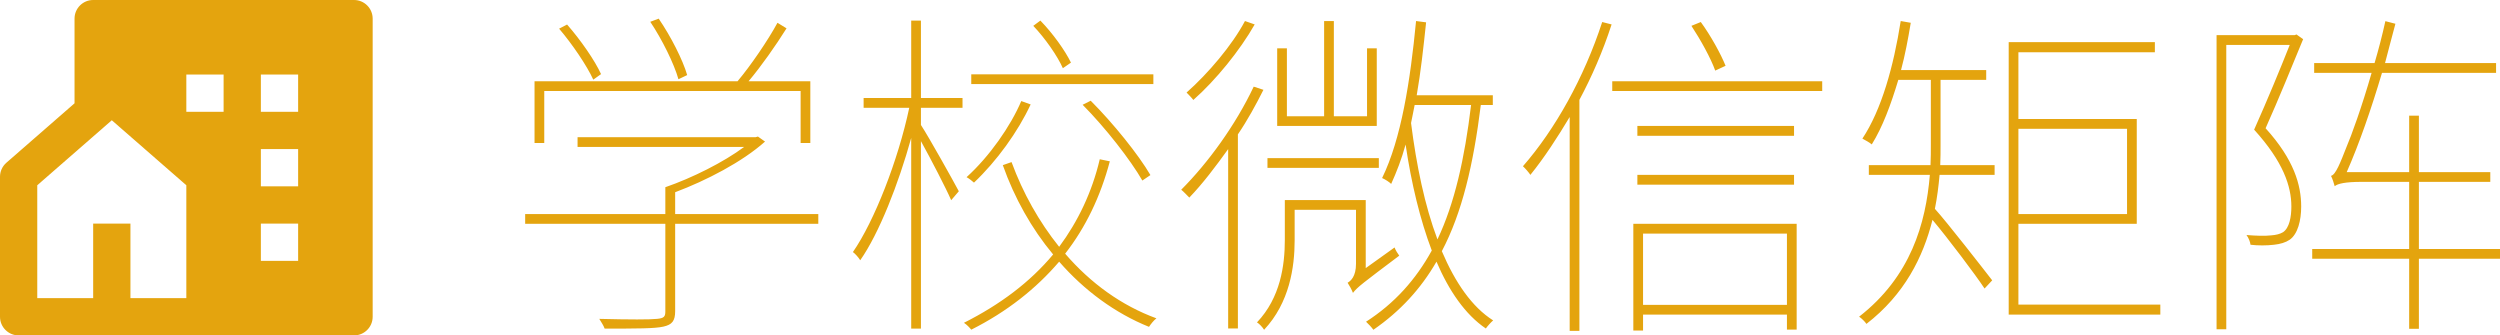 <svg xmlns="http://www.w3.org/2000/svg" xmlns:xlink="http://www.w3.org/1999/xlink" fill="none" version="1.1" width="134.168" height="18" viewBox="0 0 134.168 18"><g style="mix-blend-mode:passthrough"><g><g style="mix-blend-mode:passthrough"><path d="M36.879,4.029C36.645,3.215,36,1.949,35.35,1L34.898,1.17C35.531,2.113,36.176,3.42,36.41,4.252L36.879,4.029M32.256,3.977C31.928,3.25,31.154,2.137,30.434,1.316L30.006,1.539C30.721,2.377,31.5,3.531,31.84,4.275L32.256,3.977M29.209,4.885L42.967,4.885L42.967,7.674L43.488,7.674L43.488,4.363L40.172,4.363C40.857,3.549,41.631,2.447,42.211,1.521L41.725,1.223C41.221,2.154,40.283,3.531,39.58,4.363L28.687,4.363L28.687,7.674L29.209,7.674L29.209,4.885M43.916,11.488L36.234,11.488L36.234,10.316C37.904,9.689,39.832,8.693,41.057,7.598L40.676,7.328L40.553,7.363L30.996,7.363L30.996,7.885L39.937,7.885C38.824,8.711,37.148,9.549,35.707,10.047L35.707,11.488L28.184,11.488L28.184,12.01L35.707,12.01L35.707,16.715C35.707,16.99,35.637,17.078,35.262,17.113C34.898,17.154,33.803,17.154,32.162,17.113C32.273,17.295,32.396,17.477,32.449,17.635C34.195,17.635,35.133,17.635,35.602,17.529C36.07,17.424,36.234,17.225,36.234,16.697L36.234,12.01L43.916,12.01L43.916,11.488M57.475,3.361C57.164,2.717,56.502,1.791,55.834,1.105L55.453,1.387C56.086,2.049,56.754,3.01,57.041,3.66L57.475,3.361M61.898,3.988L52.125,3.988L52.125,4.51L61.898,4.51L61.898,3.988M58.102,5.623C59.326,6.854,60.674,8.588,61.307,9.689L61.74,9.396C61.107,8.307,59.742,6.613,58.535,5.406L58.102,5.623M54.809,5.424C54.234,6.777,53.098,8.4,51.873,9.508C52.002,9.578,52.178,9.713,52.271,9.801C53.496,8.641,54.627,7.076,55.312,5.605L54.809,5.424M49.424,1.105L48.902,1.105L48.902,5.26L46.348,5.26L46.348,5.787L48.797,5.787C48.199,8.605,46.922,11.869,45.773,13.527C45.896,13.615,46.078,13.82,46.166,13.967C47.174,12.531,48.217,9.877,48.902,7.404L48.902,17.635L49.424,17.635L49.424,7.574C49.963,8.547,50.777,10.117,51.047,10.744L51.457,10.264C51.152,9.689,49.857,7.369,49.424,6.707L49.424,5.787L51.656,5.787L51.656,5.26L49.424,5.26L49.424,1.105M59.021,8.547C58.605,10.316,57.85,11.887,56.842,13.246C55.764,11.904,54.896,10.357,54.287,8.699L53.818,8.863C54.445,10.633,55.365,12.273,56.519,13.656C55.277,15.145,53.672,16.346,51.732,17.324C51.873,17.412,52.037,17.582,52.125,17.693C54.035,16.732,55.6,15.496,56.842,14.043C58.189,15.59,59.848,16.809,61.664,17.541C61.758,17.395,61.916,17.195,62.062,17.084C60.187,16.398,58.535,15.203,57.164,13.615C58.266,12.197,59.057,10.557,59.561,8.658L59.021,8.547M73.887,2.594L73.365,2.594L73.365,6.238L71.584,6.238L71.584,1.129L71.062,1.129L71.062,6.238L69.064,6.238L69.064,2.594L68.543,2.594L68.543,6.76L73.887,6.76L73.887,2.594M73.998,8.488L68.021,8.488L68.021,9.01L73.998,9.01L73.998,8.488M66.814,1.129C66.129,2.424,64.834,3.947,63.68,4.967C63.773,5.061,63.967,5.26,64.043,5.365C65.25,4.299,66.545,2.705,67.336,1.311L66.814,1.129M67.283,4.65C66.311,6.707,64.834,8.74,63.393,10.182C63.521,10.281,63.732,10.51,63.826,10.604C64.547,9.859,65.25,8.922,65.912,8.002L65.912,17.629L66.434,17.629L66.434,7.211C66.937,6.473,67.406,5.617,67.805,4.82L67.283,4.65M73.295,14.389L73.295,10.738L68.953,10.738L68.953,12.883C68.953,14.23,68.719,15.977,67.459,17.301C67.588,17.377,67.769,17.576,67.84,17.699C69.205,16.246,69.48,14.336,69.48,12.9L69.48,11.26L72.773,11.26L72.773,14.154C72.773,14.846,72.486,15.08,72.322,15.174C72.41,15.303,72.557,15.572,72.609,15.719C72.844,15.408,73.166,15.174,75.094,13.721C75.023,13.627,74.894,13.428,74.842,13.281L73.295,14.389M78.949,5.635C78.603,8.512,78.064,10.92,77.144,12.848C76.465,11.049,76.014,8.869,75.727,6.602C75.797,6.285,75.85,5.969,75.92,5.635L78.949,5.635M80.115,5.635L80.115,5.113L76.031,5.113C76.248,3.871,76.389,2.576,76.535,1.199L75.996,1.129C75.686,4.357,75.199,7.457,74.174,9.555C74.338,9.625,74.572,9.777,74.66,9.871C74.947,9.238,75.223,8.535,75.434,7.756C75.744,9.848,76.213,11.793,76.84,13.445C75.978,15.01,74.842,16.281,73.312,17.266C73.436,17.377,73.635,17.594,73.705,17.699C75.146,16.703,76.248,15.502,77.092,14.043C77.76,15.607,78.639,16.885,79.74,17.629C79.846,17.482,80.01,17.301,80.133,17.195C79.002,16.48,78.1,15.174,77.379,13.48C78.463,11.424,79.072,8.846,79.471,5.635L80.115,5.635M92.607,3.531C92.355,2.904,91.816,1.92,91.277,1.182L90.773,1.387C91.26,2.125,91.816,3.127,92.051,3.789L92.607,3.531M85.986,1.182C85.014,4.164,83.461,6.941,81.732,8.922C81.861,9.039,82.061,9.273,82.131,9.385C82.887,8.453,83.59,7.363,84.24,6.279L84.24,17.758L84.762,17.758L84.762,5.359C85.424,4.123,86.021,2.758,86.49,1.311L85.986,1.182M95.9,12.537L95.9,16.363L88.178,16.363L88.178,12.537L95.9,12.537M87.656,17.74L88.178,17.74L88.178,16.885L95.9,16.885L95.9,17.688L96.422,17.688L96.422,12.01L87.656,12.01L87.656,17.74M87.873,9.912L96.281,9.912L96.281,9.385L87.873,9.385L87.873,9.912M96.281,6.76L87.873,6.76L87.873,7.287L96.281,7.287L96.281,6.76M86.525,4.363L86.525,4.885L97.793,4.885L97.793,4.363L86.525,4.363M104.144,4.287L106.594,4.287L106.594,3.76L102.023,3.76C102.24,2.951,102.398,2.113,102.545,1.223L102.006,1.129C101.625,3.561,100.975,5.893,99.949,7.439C100.096,7.516,100.348,7.656,100.453,7.75C101.033,6.818,101.478,5.617,101.877,4.287L103.623,4.287L103.623,7.75C103.623,8.113,103.623,8.482,103.605,8.863L100.295,8.863L100.295,9.385L103.57,9.385C103.353,11.992,102.545,14.84,99.773,16.996C99.896,17.072,100.096,17.271,100.166,17.383C102.217,15.795,103.207,13.797,103.711,11.799C104.525,12.766,106.037,14.77,106.506,15.484L106.916,15.045C106.43,14.418,104.49,11.922,103.84,11.207C103.963,10.598,104.039,9.977,104.092,9.385L107.045,9.385L107.045,8.863L104.127,8.863C104.144,8.482,104.144,8.137,104.144,7.768L104.144,4.287M114.152,6.912L114.152,11.488L108.322,11.488L108.322,6.912L114.152,6.912M108.322,16.346L108.322,12.01L114.674,12.01L114.674,6.385L108.322,6.385L108.322,2.805L115.646,2.805L115.646,2.26L107.801,2.26L107.801,16.885L115.939,16.885L115.939,16.346L108.322,16.346M123.246,1.85L123.152,1.885L118.957,1.885L118.957,17.67L119.478,17.67L119.478,2.412L122.883,2.412C122.396,3.643,121.693,5.348,120.973,6.959C122.543,8.688,122.971,10.006,122.971,11.084C122.971,11.641,122.865,12.232,122.525,12.461C122.361,12.56,122.144,12.613,121.893,12.631C121.535,12.672,121.084,12.654,120.562,12.613C120.686,12.777,120.762,12.994,120.779,13.135C121.172,13.182,121.641,13.182,122.039,13.135C122.379,13.1,122.666,13.012,122.883,12.865C123.316,12.56,123.498,11.834,123.498,11.084C123.498,9.936,123.117,8.57,121.588,6.883C122.291,5.312,123.029,3.496,123.603,2.102L123.246,1.85M134.168,13.363L129.815,13.363L129.815,9.76L133.647,9.76L133.647,9.238L129.815,9.238L129.815,6.209L129.293,6.209L129.293,9.238L125.941,9.238C126.609,7.727,127.26,5.846,127.834,3.912L133.957,3.912L133.957,3.385L127.998,3.385C128.174,2.688,128.373,1.979,128.555,1.275L128.016,1.135C127.852,1.885,127.652,2.652,127.436,3.385L124.195,3.385L124.195,3.912L127.277,3.912C126.756,5.734,126.176,7.322,125.941,7.861C125.602,8.723,125.35,9.385,125.098,9.438C125.168,9.566,125.262,9.854,125.297,9.994C125.455,9.854,125.871,9.76,126.738,9.76L129.293,9.76L129.293,13.363L124.09,13.363L124.09,13.885L129.293,13.885L129.293,17.646L129.815,17.646L129.815,13.885L134.168,13.885L134.168,13.363" fill="#E4A40E" fill-opacity="1"/></g><path d="M7,16L10,16L10,9.942L6,6.454L2,9.942L2,16L5,16L5,12L7,12L7,16M19,18L1,18C0.448,18,0,17.552,0,17L0,9.487C-0,9.198,0.125,8.923,0.343,8.733L4,5.544L4,1C4,0.448,4.448,0,5,0L19,0C19.552,0,20,0.448,20,1L20,17C20,17.552,19.552,18,19,18M14,8L14,10L16,10L16,8L14,8M14,12L14,14L16,14L16,12L14,12M14,4L14,6L16,6L16,4L14,4M10,4L10,6L12,6L12,4L10,4" fill="#E4A40E" fill-opacity="1"/></g></g></svg>